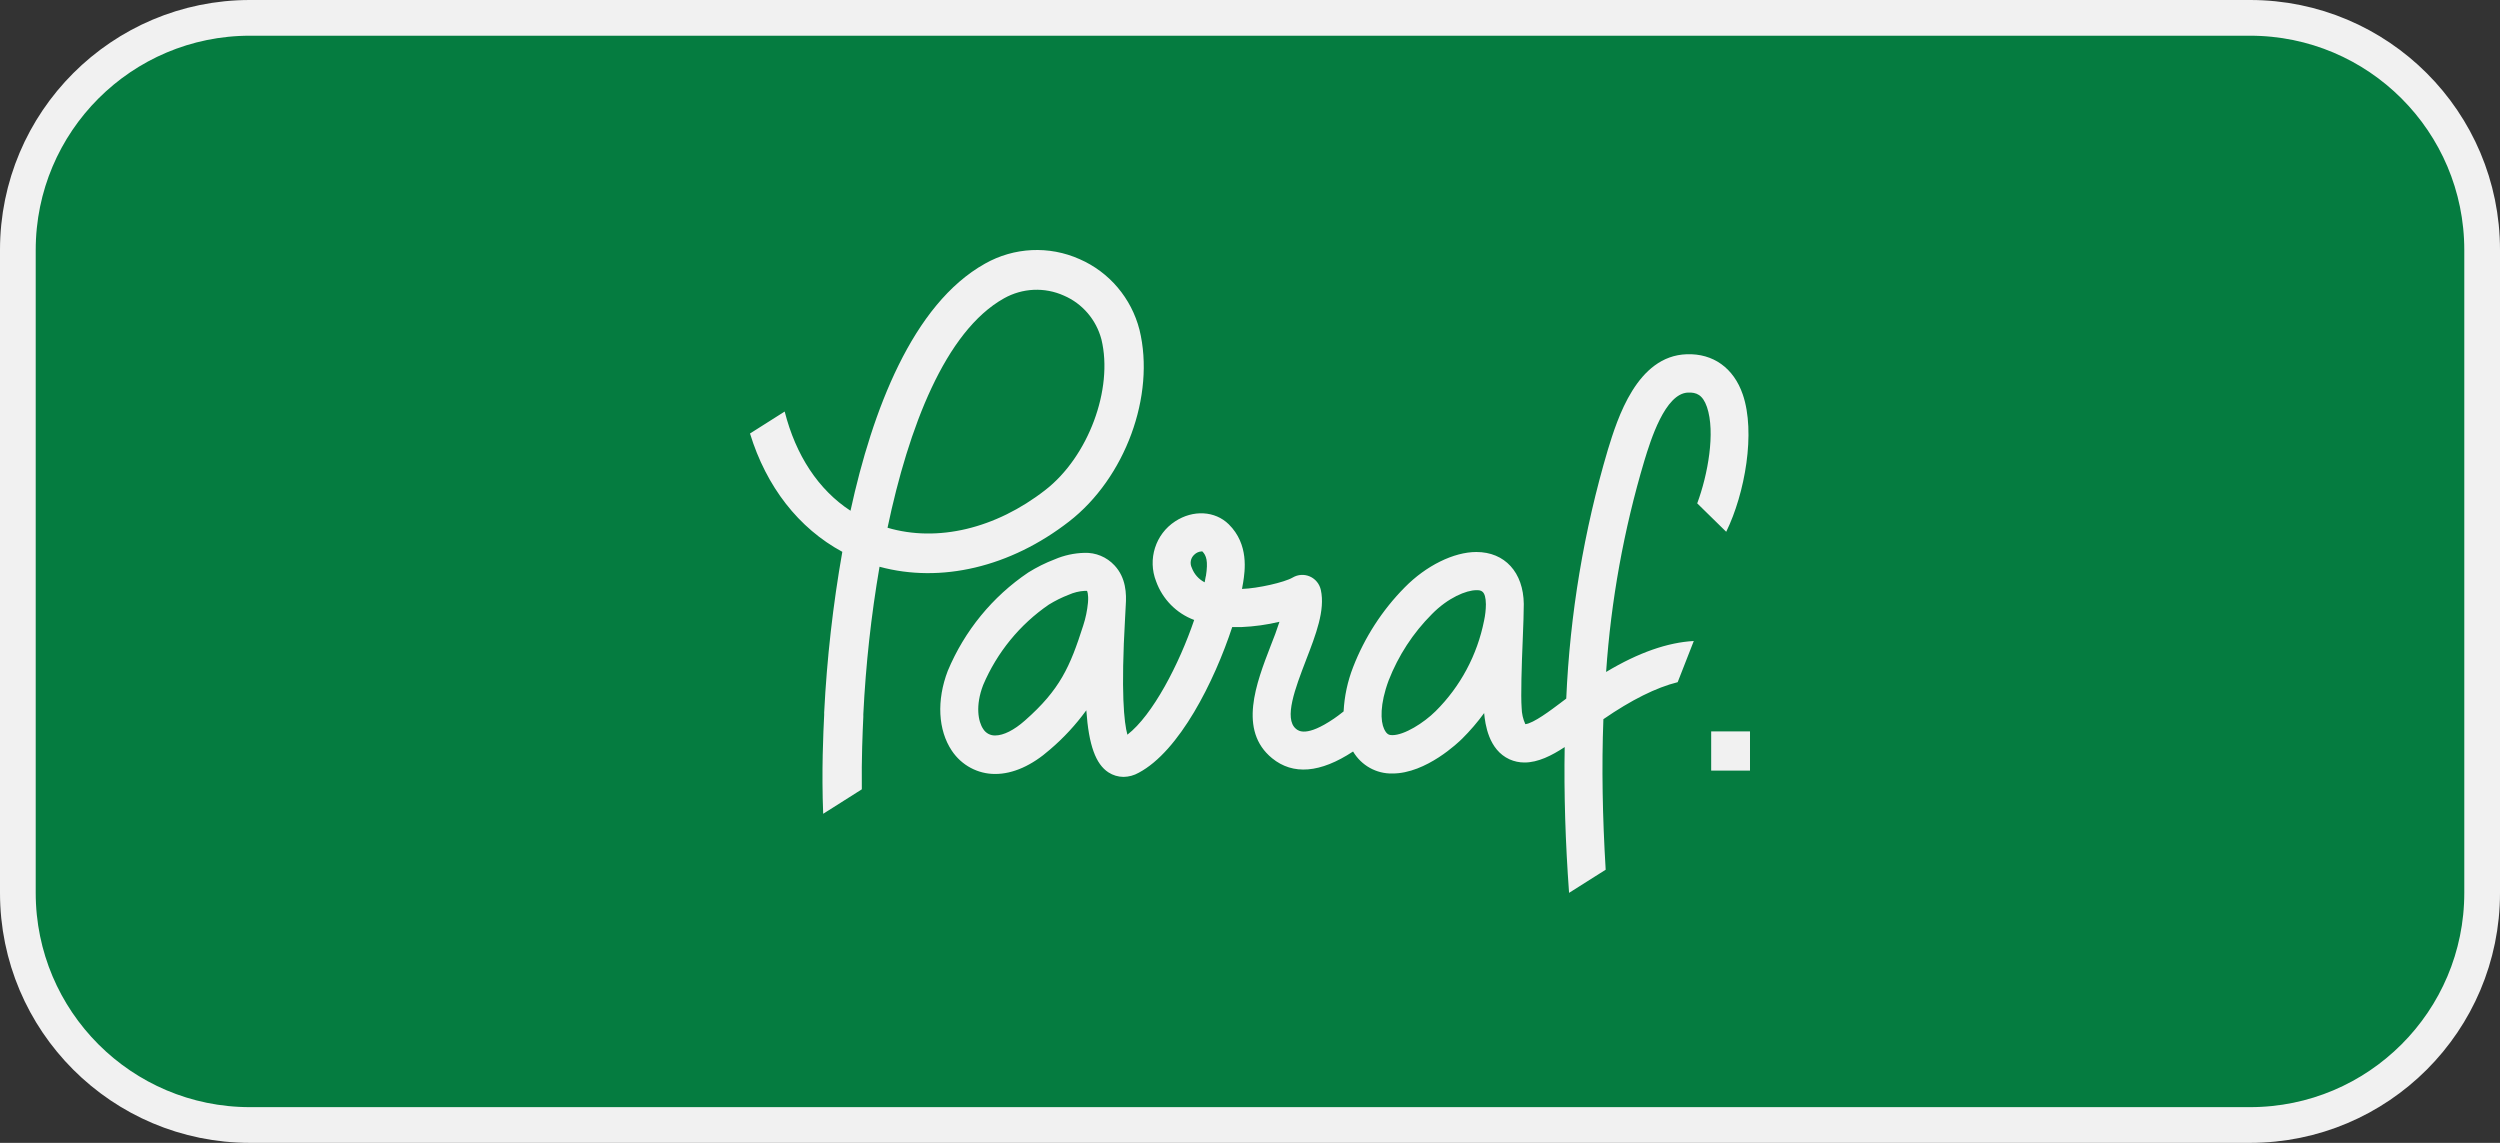 <svg width="70" height="32" viewBox="0 0 70 32" fill="none" xmlns="http://www.w3.org/2000/svg">
<rect x="0" y="0" width="70" height="32" fill="#333333" stroke="none"/>
<path d="M0.5 7C0.5 3.41 3.41 0.5 7 0.5H63C66.59 0.5 69.5 3.41 69.5 7V25C69.5 28.59 66.59 31.5 63 31.5H7C3.41 31.5 0.5 28.59 0.5 25V7Z" fill="#057C40" stroke="#F1F1F1"/>
<path fill-rule="evenodd" clip-rule="evenodd" d="M31.906 9.235C31.679 8.349 31.06 7.618 30.229 7.256C29.375 6.874 28.393 6.922 27.578 7.383C25.55 8.519 24.424 11.498 23.814 14.301C22.915 13.714 22.282 12.748 21.971 11.523L21 12.138C21.457 13.628 22.361 14.79 23.585 15.451C23.323 16.937 23.153 18.438 23.077 19.945V20.015C23.053 20.494 23.001 21.593 23.049 22.786L24.131 22.101C24.12 21.233 24.154 20.48 24.172 20.094L24.173 20.07V19.998C24.241 18.613 24.392 17.235 24.627 15.869C26.343 16.335 28.286 15.882 29.933 14.603C31.505 13.386 32.355 11.076 31.906 9.235ZM29.267 13.722C27.873 14.807 26.245 15.188 24.851 14.777C25.438 11.982 26.463 9.277 28.111 8.354C28.628 8.063 29.249 8.034 29.789 8.277C30.308 8.5 30.695 8.953 30.84 9.504C31.177 10.893 30.472 12.788 29.267 13.722ZM48.798 11.046C49.162 12.109 48.86 13.814 48.334 14.89L47.522 14.094C47.819 13.297 48.036 12.104 47.795 11.397C47.675 11.049 47.495 10.984 47.267 10.992C46.62 11.012 46.215 12.335 46.041 12.904L46.041 12.904L46.04 12.908C45.467 14.83 45.108 16.812 44.971 18.815C45.885 18.267 46.697 17.989 47.426 17.948L46.975 19.101C46.376 19.25 45.682 19.595 44.895 20.137C44.844 21.47 44.87 22.875 44.959 24.352L43.934 25C43.83 23.578 43.789 22.217 43.811 20.918C43.449 21.157 43.064 21.35 42.687 21.35C42.542 21.351 42.398 21.32 42.266 21.261C41.679 20.993 41.584 20.274 41.556 19.966C41.371 20.22 41.166 20.459 40.944 20.68C40.843 20.78 39.936 21.658 38.99 21.658C38.539 21.669 38.118 21.434 37.886 21.042C36.968 21.646 36.205 21.709 35.618 21.23C34.666 20.451 35.172 19.137 35.579 18.082C35.667 17.866 35.754 17.63 35.825 17.41C35.475 17.493 35.119 17.543 34.76 17.558H34.502C34 19.083 33.024 21.034 31.882 21.638C31.753 21.711 31.608 21.751 31.459 21.753C31.309 21.752 31.162 21.709 31.035 21.626C30.682 21.395 30.485 20.871 30.417 19.888C30.122 20.293 29.782 20.662 29.401 20.986C28.895 21.433 28.365 21.671 27.868 21.671C27.38 21.674 26.924 21.429 26.651 21.02C26.264 20.442 26.222 19.608 26.537 18.785C27.006 17.663 27.789 16.705 28.791 16.03C29.025 15.884 29.273 15.76 29.531 15.662C29.793 15.549 30.074 15.488 30.359 15.48C30.678 15.467 30.987 15.595 31.206 15.831C31.532 16.18 31.543 16.629 31.521 16.948C31.519 17.012 31.513 17.132 31.503 17.292C31.382 19.393 31.474 20.234 31.567 20.571C32.273 20.027 33.016 18.599 33.437 17.359C32.942 17.175 32.552 16.78 32.371 16.278C32.129 15.661 32.352 14.957 32.904 14.598C33.406 14.269 34.022 14.303 34.405 14.68C34.976 15.243 34.858 15.99 34.808 16.31L34.808 16.31L34.805 16.327L34.805 16.327C34.796 16.379 34.787 16.433 34.776 16.49C35.215 16.476 35.964 16.307 36.195 16.171C36.342 16.084 36.522 16.073 36.678 16.142C36.834 16.211 36.948 16.352 36.984 16.521C37.107 17.086 36.847 17.763 36.569 18.481L36.566 18.49C36.272 19.256 35.94 20.12 36.287 20.407C36.359 20.466 36.58 20.645 37.35 20.122C37.415 20.079 37.516 20.003 37.621 19.92C37.643 19.495 37.732 19.078 37.886 18.682C38.211 17.844 38.703 17.083 39.332 16.447C39.933 15.836 40.708 15.456 41.338 15.456C42.135 15.456 42.655 16.026 42.666 16.91C42.666 17.126 42.654 17.496 42.636 17.924C42.606 18.62 42.58 19.487 42.606 19.821C42.609 19.978 42.644 20.133 42.709 20.276C42.93 20.26 43.441 19.873 43.697 19.68L43.728 19.656L43.855 19.561C43.958 17.197 44.349 14.856 45.021 12.59L45.024 12.58C45.288 11.724 45.832 9.963 47.229 9.919C47.964 9.893 48.543 10.3 48.798 11.046ZM30.463 16.877C30.442 17.094 30.398 17.308 30.33 17.515C29.961 18.671 29.68 19.31 28.699 20.174C28.393 20.445 28.097 20.593 27.865 20.593C27.729 20.597 27.602 20.528 27.529 20.411C27.389 20.206 27.305 19.758 27.529 19.179C27.917 18.267 28.555 17.486 29.368 16.929C29.545 16.82 29.731 16.727 29.925 16.653C30.065 16.59 30.216 16.553 30.37 16.544H30.436C30.436 16.544 30.485 16.624 30.463 16.877ZM33.757 16.161L33.762 16.134H33.765C33.833 15.703 33.775 15.553 33.666 15.44H33.642C33.567 15.444 33.496 15.476 33.442 15.529C33.337 15.621 33.308 15.774 33.371 15.899C33.436 16.076 33.565 16.22 33.73 16.305C33.741 16.256 33.749 16.207 33.757 16.161L33.757 16.161ZM41.605 16.92C41.604 17.074 41.587 17.227 41.554 17.378C41.363 18.342 40.89 19.225 40.197 19.913C39.864 20.244 39.32 20.584 38.987 20.584C38.902 20.584 38.829 20.571 38.755 20.411C38.653 20.194 38.632 19.723 38.883 19.05C39.155 18.354 39.566 17.724 40.091 17.198C40.544 16.735 41.056 16.525 41.34 16.525C41.461 16.525 41.6 16.525 41.605 16.92ZM47.913 21.577V20.479H49V21.577H47.913Z" fill="#F1F1F1"/>
</svg>
